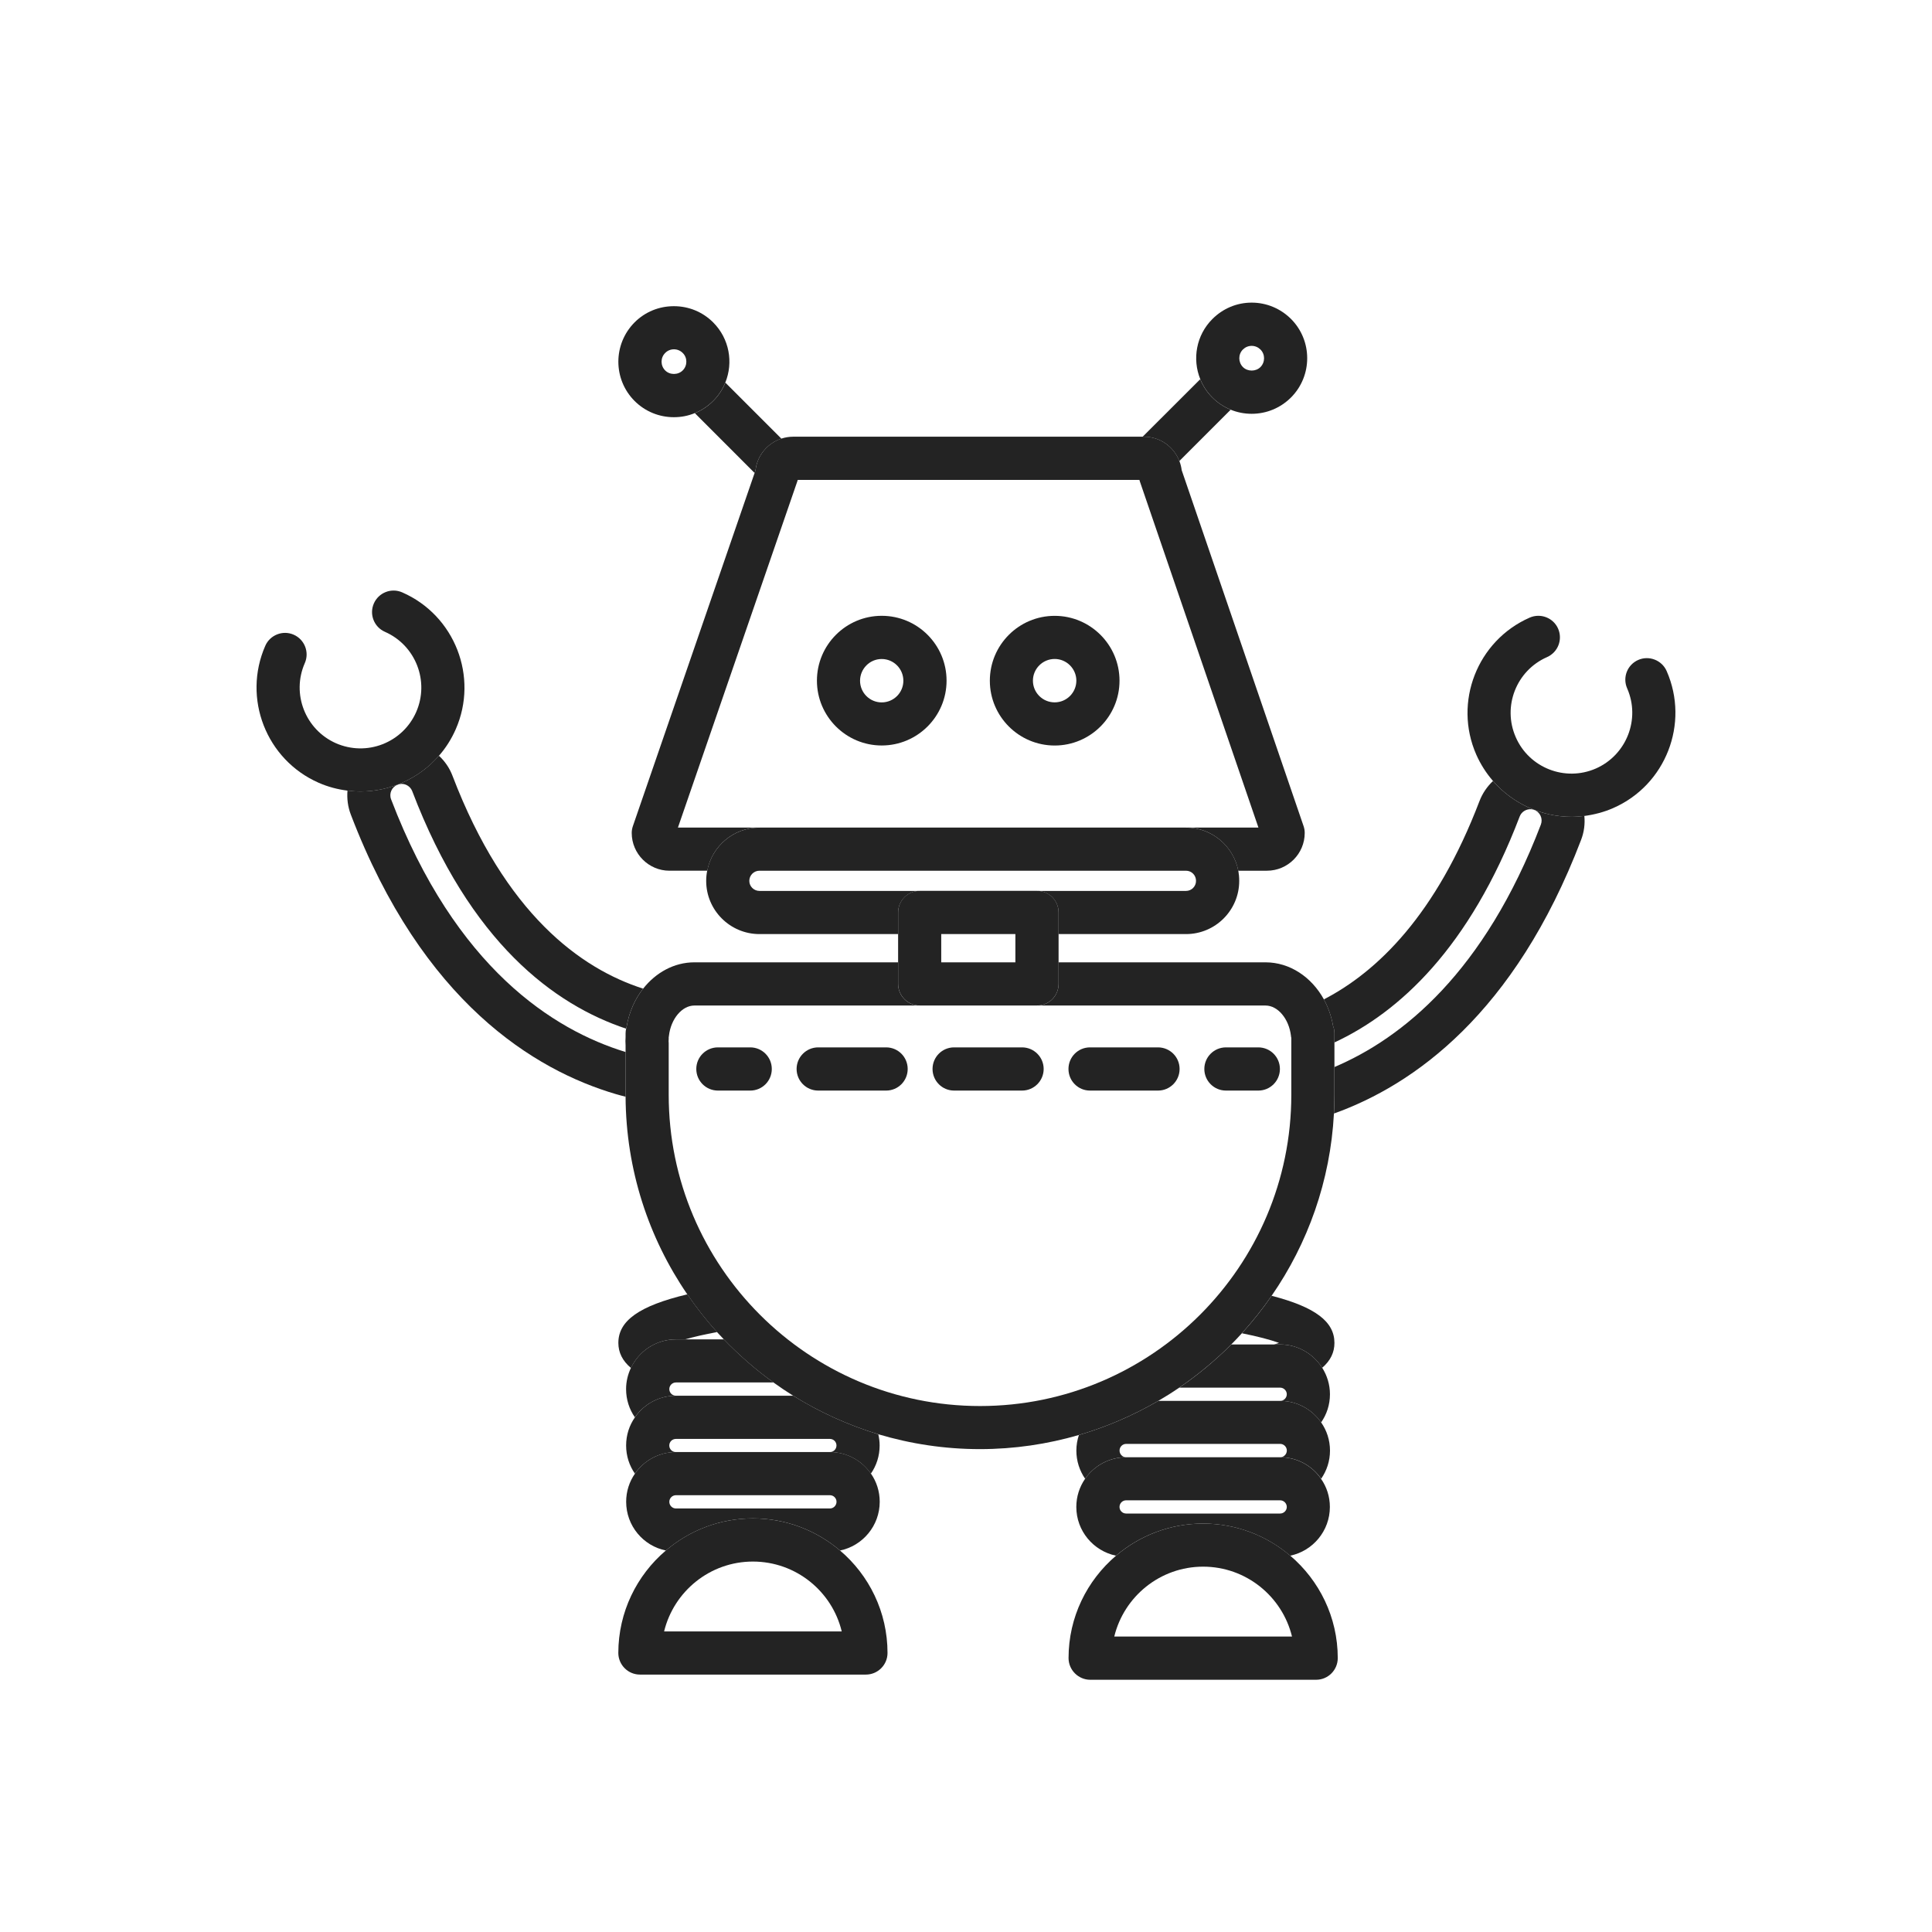 <?xml version="1.0" encoding="utf-8"?>
<!-- Generator: Adobe Illustrator 16.0.0, SVG Export Plug-In . SVG Version: 6.00 Build 0)  -->
<!DOCTYPE svg PUBLIC "-//W3C//DTD SVG 1.1//EN" "http://www.w3.org/Graphics/SVG/1.1/DTD/svg11.dtd">
<svg version="1.1" id="Calque_1" xmlns="http://www.w3.org/2000/svg" xmlns:xlink="http://www.w3.org/1999/xlink" x="0px" y="0px"
	 width="50px" height="50px" viewBox="0 0 50 50" enable-background="new 0 0 50 50" xml:space="preserve">
<g>
	<path fill-rule="evenodd" clip-rule="evenodd" fill="#232323" d="M69.711,51.448c0-0.689-0.006-1.258,0.002-1.826
		c0.024-1.861,1.041-2.879,2.885-2.88c8.873-0.001,17.744,0,26.615,0.002c1.377,0,1.381,0.003,1.381,1.345
		c0.002,6.163,0.001,12.325,0.001,18.489c0,0.369,0,0.74,0,1.283c1.041,0,2.042,0.033,3.039-0.01
		c0.736-0.031,1.037,0.23,1.031,0.988c-0.022,2.912-0.019,5.822,0,8.736c0.005,0.732-0.3,1.057-1.024,1.051
		c-0.976-0.014-1.951-0.004-3.051-0.004c0,0.711,0.021,1.344-0.005,1.975c-0.07,1.734-1.113,2.729-2.846,2.729
		c-8.905,0.002-17.811,0.002-26.716,0c-1.294,0-1.313-0.02-1.313-1.307c-0.001-5.926,0-11.852,0-17.776c0-0.368,0-0.737,0-1.249
		c-0.684,0-1.32,0.062-1.939-0.016c-0.691-0.087-1.701,0.462-1.967-0.438c-0.115-0.386,0.69-1.105,1.162-1.593
		c1.174-1.214,2.396-2.382,3.708-3.677c-0.892-0.894-1.716-1.722-2.541-2.548c-0.599-0.6-1.224-1.174-1.784-1.807
		c-0.264-0.297-0.404-0.704-0.602-1.061c0.391-0.137,0.774-0.361,1.172-0.389C67.794,51.407,68.676,51.448,69.711,51.448z
		 M99.312,78.66c-0.264-0.012-0.463-0.031-0.663-0.031c-5.116,0-10.231,0.008-15.348-0.02c-0.352-0.002-0.703-0.262-1.053-0.402
		c0.132-0.324,0.2-0.697,0.406-0.965c0.867-1.127,1.733-2.26,2.684-3.313c0.507-0.563,0.434-0.938-0.008-1.459
		c-0.898-1.059-1.763-2.145-2.604-3.248c-0.224-0.297-0.313-0.693-0.465-1.043c0.359-0.107,0.717-0.307,1.076-0.309
		c4.981-0.021,9.961-0.014,14.941-0.014c0.357,0,0.714,0,1.055,0c0-6.75,0-13.338,0-19.99c-0.382,0-0.685,0-0.988,0
		c-7.995,0.002-15.99,0.003-23.986,0.006c-0.711,0-1.424-0.012-2.133,0.02c-0.742,0.034-1.225,0.452-1.29,1.184
		c-0.068,0.76-0.016,1.531-0.016,2.369c0.489,0,0.856,0,1.224,0c4.912,0,9.825-0.02,14.736,0.027
		c0.54,0.006,1.193,0.273,1.591,0.641c1.49,1.379,2.877,2.871,4.342,4.279c0.625,0.6,0.675,1.049,0.021,1.672
		c-1.447,1.379-2.853,2.803-4.239,4.242c-0.48,0.499-0.977,0.709-1.683,0.705c-4.979-0.029-9.96-0.016-14.94-0.014
		c-0.327,0.001-0.654,0.028-0.975,0.043c0,6.42,0,12.762,0,19.162c0.423,0,0.76,0,1.097,0c8.098,0,16.193-0.023,24.292,0.014
		C99.295,82.23,99.627,82.146,99.312,78.66z M83.945,68.953c1.014,1.266,1.852,2.363,2.747,3.408c0.5,0.584,0.576,1.023,0.017,1.648
		c-0.928,1.039-1.749,2.172-2.703,3.377c6.591,0,12.974,0,19.369,0c0-2.844,0-5.629,0-8.434
		C96.937,68.953,90.58,68.953,83.945,68.953z M67.973,52.627c-0.056,0.088-0.111,0.176-0.168,0.266
		c1.179,1.148,2.33,2.328,3.545,3.436c0.713,0.648,0.783,1.148,0.029,1.816c-0.861,0.762-1.641,1.613-2.453,2.43
		c-0.356,0.359-0.707,0.726-1.223,1.256c0.703,0,1.107,0,1.514,0c5.45-0.002,10.902-0.056,16.351,0.032
		c1.381,0.022,2.354-0.358,3.242-1.376c0.987-1.133,2.11-2.147,3.244-3.283c-1.437-1.416-2.736-2.748-4.099-4.012
		c-0.328-0.304-0.863-0.533-1.308-0.541c-2.877-0.047-5.755-0.023-8.634-0.023C74.668,52.627,71.32,52.627,67.973,52.627z"/>
	<path fill-rule="evenodd" clip-rule="evenodd" fill="#232323" d="M78.006,54.092c0.395,0,0.788,0,1.238,0
		c0,1.621,0,3.199-0.003,4.778c0,0.065-0.017,0.138-0.047,0.196c-0.766,1.564-2.21,1.311-3.538,1.274
		c-1.182-0.032-1.992-0.644-2.094-1.661c-0.149-1.502-0.165-3.016-0.24-4.586c0.559,0,0.951,0,1.512,0
		c0,1.191-0.02,2.395,0.007,3.598c0.017,0.825,0.198,1.561,1.235,1.659c1.345,0.128,1.76-0.228,1.789-1.608
		c0.023-1.149,0.024-2.299,0.037-3.45C77.903,54.263,77.932,54.233,78.006,54.092z"/>
	<path fill-rule="evenodd" clip-rule="evenodd" fill="#232323" d="M85.23,54.086c0.442,0,0.813,0,1.258,0c0,2.062,0,4.105,0,6.207
		c-0.401,0-0.793,0-1.258,0C85.23,58.271,85.23,56.227,85.23,54.086z"/>
	<path fill-rule="evenodd" clip-rule="evenodd" fill="#232323" d="M84.435,55.052c-0.172,0.427-0.271,0.672-0.364,0.907
		c-2.584-0.17-1.465,1.805-1.755,2.953c-0.04,0.157-0.024,0.328-0.041,0.579c-0.378,0.017-0.732,0.032-1.183,0.053
		c0-1.481,0-2.913,0-4.542C82.158,55.557,83.209,54.695,84.435,55.052z"/>
</g>
<g>
	<path fill-rule="evenodd" clip-rule="evenodd" fill="#232323" d="M-32.031,48.119c0.709,0,1.291,0,1.875,0
		c0.604,0,0.904,0.256,0.879,0.902c-0.035,0.789,0.049,1.588-0.043,2.367c-0.033,0.275-0.432,0.721-0.678,0.73
		c-1.078,0.039-2.176,0.035-3.242-0.115c-1.238-0.174-2.135-0.986-2.473-2.154c-0.262-0.906-0.721-0.932-1.529-0.729
		c0,0.543,0,1.094,0,1.646c0.002,4.018,0.004,8.037,0.004,12.053c0,1.236-0.031,1.264-1.285,1.266
		c-1.779,0.004-3.561-0.049-5.336,0.02c-0.986,0.037-1.256-0.348-1.219-1.268c0.055-1.51,0.014-3.021,0.014-4.605
		c-3.777,0-7.48,0-11.339,0c0,1.473,0,2.938,0,4.404c-0.001,1.447-0.002,1.449-1.396,1.449c-1.68,0-3.359,0-5.039,0
		c-1.388,0-1.391-0.002-1.391-1.354c-0.002-4.246-0.001-8.496-0.001-12.744c0-0.355,0-0.707,0-1.098c-0.474,0-0.824,0-1.063,0
		c-0.387,0.73-0.656,1.449-1.104,2.031c-0.787,1.025-1.952,1.252-3.184,1.24c-3.057-0.027-2.562,0.314-2.595-2.539
		c-0.018-1.502,0-1.557,1.546-1.484c0.943,0.039,1.353-0.244,1.199-1.203c-0.026-0.162,0-0.33-0.004-0.494
		c-0.015-0.656,0.207-1.506-0.12-1.912c-0.286-0.355-1.189-0.234-1.822-0.291c-0.551-0.049-0.834-0.279-0.809-0.875
		c0.031-0.756,0.03-1.516,0-2.271c-0.023-0.587,0.241-0.883,0.801-0.875c1.017,0.015,2.043,0,3.051,0.121
		c1.295,0.153,2.206,0.973,2.571,2.166c0.272,0.891,0.711,0.955,1.534,0.736c0-1.094-0.001-2.206,0-3.316
		c0-1.496,0.019-1.516,1.471-1.518c0.39-0.001,0.78,0,1.32,0c0-0.418,0-0.766,0-1.113c0-2.7,0.016-5.401-0.009-8.102
		c-0.007-0.779,0.23-1.117,1.077-1.113c6.422,0.025,12.844,0.025,19.268,0c0.838-0.004,1.09,0.316,1.084,1.105
		c-0.023,3.024-0.01,6.05-0.01,9.223c0.42,0,0.768-0.002,1.113,0c1.674,0.004,1.674,0.005,1.674,1.719c0,1.082,0,2.164,0,3.326
		c0.418,0.021,0.762,0.039,1.166,0.061c0.092-0.264,0.176-0.5,0.254-0.738c0.453-1.361,1.332-2.281,2.789-2.454
		c0.975-0.115,1.969-0.093,2.953-0.103c0.563-0.006,0.824,0.291,0.799,0.877c-0.029,0.689-0.047,1.385,0.004,2.074
		c0.055,0.766-0.248,1.059-1.01,1.08c-1.746,0.049-1.744,0.072-1.744,1.799C-32.031,46.699-32.031,47.346-32.031,48.119z
		 M-63,39.633c0,5.842,0,11.559,0,17.295c8.212,0,16.358,0,24.506,0c0-5.814,0-11.551,0-17.295
		C-46.703,39.633-54.823,39.633-63,39.633z M-60.232,38.34c6.353,0,12.648,0,18.996,0c0-3.029,0-6.002,0-9.021
		c-6.354,0-12.648,0-18.996,0C-60.232,32.344-60.232,35.317-60.232,38.34z M-57.636,62.863c0-1.617,0-3.113,0-4.627
		c-1.829,0-3.584,0-5.375,0c0,1.574,0,3.068,0,4.627C-61.199,62.863-59.44,62.863-57.636,62.863z M-38.459,58.219
		c-1.861,0-3.592,0-5.377,0c0,1.582,0,3.104,0,4.631c1.83,0,3.59,0,5.377,0C-38.459,61.283-38.459,59.787-38.459,58.219z
		 M-30.5,41.382c-0.756,0-1.414-0.051-2.059,0.011c-1.314,0.127-2.215,1.047-2.244,2.314c-0.037,1.643-0.031,3.291,0.002,4.934
		c0.023,1.188,0.869,2.16,2.033,2.305c0.734,0.088,1.488,0.016,2.236,0.016c0-0.604,0-1.111,0-1.656
		c-0.291-0.016-0.516-0.033-0.74-0.039c-1.52-0.029-1.902-0.41-1.914-1.939c-0.004-0.559,0-1.117,0-1.676
		c0-2.295,0.145-2.451,2.387-2.576c0.092-0.006,0.176-0.064,0.299-0.111C-30.5,42.475-30.5,41.99-30.5,41.382z M-70.962,43.055
		c0.313,0.016,0.507,0.031,0.702,0.033c1.591,0.031,1.969,0.404,1.978,1.982c0.006,0.889,0.031,1.775-0.011,2.664
		c-0.053,1.078-0.537,1.508-1.621,1.531c-0.346,0.006-0.692,0-1.012,0c0,0.664,0,1.17,0,1.719c0.704,0,1.328,0.039,1.945-0.006
		c1.337-0.102,2.288-1.055,2.315-2.357c0.036-1.643,0.034-3.287-0.005-4.93c-0.027-1.143-0.748-2.033-1.872-2.207
		c-0.785-0.124-1.603-0.024-2.419-0.024C-70.962,42.004-70.962,42.486-70.962,43.055z M-65.403,44.547c0,1.086,0,2.08,0,3.064
		c0.407,0,0.749,0,1.101,0c0-1.051,0-2.041,0-3.064C-64.691,44.547-65.008,44.547-65.403,44.547z M-37.184,47.799
		c0.438,0,0.754,0,1.127,0c0-1.035,0-2.029,0-3.045c-0.402,0-0.766,0-1.127,0C-37.184,45.801-37.184,46.77-37.184,47.799z"/>
	<path fill-rule="evenodd" clip-rule="evenodd" fill="#232323" d="M-50.734,46.824c0.492-0.99,0.857-1.834,1.326-2.613
		c0.158-0.26,0.58-0.363,0.879-0.537c0.055,0.34,0.252,0.738,0.141,1.01c-0.381,0.938-0.828,1.857-1.332,2.734
		c-0.32,0.557-0.287,1,0.014,1.535c0.451,0.799,0.881,1.621,1.199,2.475c0.139,0.375-0.016,0.861-0.037,1.295
		c-0.32-0.246-0.74-0.43-0.941-0.752c-0.443-0.721-0.779-1.508-1.244-2.436c-0.477,0.957-0.853,1.805-1.323,2.594
		c-0.164,0.275-0.561,0.41-0.851,0.607c-0.058-0.371-0.268-0.805-0.147-1.107c0.388-0.971,0.944-1.873,1.336-2.844
		c0.146-0.361,0.136-0.881-0.01-1.242c-0.377-0.939-0.911-1.816-1.291-2.754c-0.125-0.311,0.028-0.734,0.054-1.107
		c0.317,0.195,0.754,0.316,0.929,0.598C-51.57,45.025-51.223,45.844-50.734,46.824z"/>
	<path fill-rule="evenodd" clip-rule="evenodd" fill="#232323" d="M-56.953,44.51c0,2.5,0.022,4.828-0.023,7.158
		c-0.008,0.369-0.299,1.029-0.503,1.049c-0.697,0.059-0.646-0.564-0.647-1.059c-0.002-2.326,0-4.658,0-7.148
		c-0.628,0-1.21,0.051-1.776-0.023c-0.258-0.033-0.483-0.318-0.723-0.488c0.237-0.217,0.468-0.613,0.714-0.623
		c1.575-0.057,3.152-0.057,4.727-0.004c0.262,0.01,0.512,0.377,0.768,0.58c-0.254,0.186-0.488,0.49-0.764,0.533
		C-55.719,44.57-56.28,44.51-56.953,44.51z"/>
	<path fill-rule="evenodd" clip-rule="evenodd" fill="#232323" d="M-43.209,44.508c0,2.254,0,4.383,0,6.51
		c0,0.328,0.072,0.684-0.029,0.979c-0.096,0.291-0.371,0.518-0.568,0.773c-0.18-0.26-0.512-0.52-0.516-0.783
		c-0.047-2.07-0.027-4.141-0.027-6.209c0-0.387,0-0.771,0-1.271c-0.709,0-1.297,0.055-1.869-0.023
		c-0.238-0.033-0.441-0.346-0.658-0.529c0.217-0.201,0.426-0.57,0.648-0.578c1.609-0.05,3.221-0.05,4.828-0.004
		c0.227,0.008,0.443,0.359,0.664,0.551c-0.24,0.195-0.457,0.514-0.723,0.561C-41.965,44.572-42.498,44.508-43.209,44.508z"/>
	<path fill-rule="evenodd" clip-rule="evenodd" fill="#232323" d="M-52.403,34.054c0.001,1.854-1.463,3.333-3.29,3.319
		c-1.829-0.014-3.262-1.494-3.252-3.357c0.009-1.819,1.42-3.237,3.242-3.256C-53.855,30.74-52.406,32.188-52.403,34.054z
		 M-53.573,34.033c-0.009-1.173-0.972-2.135-2.123-2.121c-1.158,0.015-2.08,0.976-2.076,2.162c0.004,1.171,0.962,2.128,2.118,2.115
		C-54.5,36.179-53.564,35.208-53.573,34.033z"/>
	<path fill-rule="evenodd" clip-rule="evenodd" fill="#232323" d="M-49.066,34.005c0.014-1.802,1.457-3.241,3.254-3.245
		c1.861-0.005,3.297,1.437,3.291,3.305c-0.006,1.852-1.492,3.342-3.301,3.309C-47.668,37.34-49.078,35.873-49.066,34.005z
		 M-43.695,34.093c0.01-1.196-0.902-2.165-2.057-2.183c-1.158-0.018-2.127,0.935-2.143,2.104c-0.018,1.181,0.898,2.145,2.063,2.176
		C-44.68,36.219-43.707,35.264-43.695,34.093z"/>
</g>
<g>
	<path fill-rule="evenodd" clip-rule="evenodd" fill="#232323" d="M12.467,68.527c1.078,0,2.061,0.017,3.041-0.004
		c1.715-0.034,2.796,1.015,2.775,2.488c-0.014,0.978-0.003,1.957-0.025,2.935c-0.009,0.382-0.242,0.609-0.634,0.604
		c-0.423-0.005-0.63-0.26-0.634-0.666c-0.01-0.926,0.001-1.853-0.004-2.777c-0.008-0.903-0.406-1.3-1.307-1.3
		c-7.869-0.001-15.74-0.001-23.61,0.003c-1.209,0-1.587,0.382-1.593,1.596c-0.002,0.791-0.002,1.582,0.013,2.373
		c0.008,0.411-0.065,0.735-0.559,0.775c-0.494,0.038-0.659-0.277-0.669-0.681c-0.029-1.077-0.13-2.166-0.013-3.23
		c0.147-1.338,1.145-2.092,2.542-2.112c0.945-0.016,1.891-0.003,2.835-0.004c0.812-0.001,0.813-0.001,0.814-0.841
		c0.001-1.484-0.007-2.971,0.003-4.455c0.028-4.05,3.113-7.541,7.123-8.164c3.82-0.593,7.141,1.384,8.726,4.155
		c1.034,1.812,1.187,3.789,1.177,5.807C12.463,66.16,12.467,67.29,12.467,68.527z M3.895,68.527c2.236,0,4.475-0.008,6.711,0.007
		c0.426,0.003,0.591-0.141,0.581-0.564c-0.019-0.79,0.015-1.581-0.009-2.372c-0.031-1.134,0.039-2.292-0.167-3.397
		c-0.776-4.157-4.509-6.624-8.66-5.814c-3.15,0.615-5.621,3.605-5.623,6.811c-0.001,1.562,0.019,3.124-0.012,4.686
		c-0.009,0.5,0.119,0.664,0.64,0.657C-0.465,68.511,1.715,68.527,3.895,68.527z"/>
	<path fill-rule="evenodd" clip-rule="evenodd" fill="#232323" d="M3.794,91c-3.972,0-7.945,0.003-11.918-0.001
		c-1.739-0.003-2.677-0.939-2.676-2.688c0-0.885,0.042-1.771,0.071-2.654c0.014-0.427,0.194-0.718,0.668-0.68
		c0.485,0.039,0.556,0.39,0.552,0.792c-0.009,0.83-0.01,1.658-0.01,2.488c0,1.164,0.455,1.594,1.77,1.503
		c0.268-0.019,0.537-0.041,0.806-0.041c7.482-0.003,14.965-0.002,22.448-0.002c1.134,0,1.373-0.151,1.49-1.275
		c0.086-0.814-0.004-1.646-0.008-2.471c0-0.189-0.035-0.432,0.063-0.561c0.146-0.189,0.412-0.43,0.595-0.406
		c0.221,0.028,0.575,0.306,0.583,0.487c0.049,1.205,0.123,2.425-0.013,3.617c-0.142,1.245-1.081,1.885-2.446,1.888
		C11.778,91.003,7.786,91,3.794,91z"/>
	<path fill-rule="evenodd" clip-rule="evenodd" fill="#232323" d="M-12.539,79.526c0-0.828,0.014-1.657-0.005-2.485
		c-0.012-0.524,0.251-0.646,0.721-0.649c0.489-0.006,0.589,0.234,0.567,0.648c-0.018,0.346-0.004,0.693,0,1.04
		c0.004,0.47,0.267,0.705,0.714,0.74c0.249,0.021,0.5,0.01,0.751,0.007c0.542-0.003,0.82-0.274,0.823-0.819
		c0.002-0.347,0.013-0.695,0.001-1.041c-0.013-0.374,0.111-0.573,0.527-0.573c0.412,0,0.746,0.055,0.761,0.558
		c0.013,0.424,0.005,0.848,0.005,1.271c0,1.233,0.006,2.467-0.002,3.701c-0.004,0.655-0.355,0.922-0.977,0.707
		c-0.141-0.05-0.282-0.299-0.297-0.468C-8.99,81.686-8.957,81.2-8.972,80.72c-0.015-0.481-0.242-0.722-0.76-0.731
		c-1.527-0.024-1.527-0.038-1.527,1.516c0,0.153-0.008,0.309,0.001,0.462c0.025,0.41-0.023,0.711-0.568,0.706
		c-0.522-0.005-0.736-0.19-0.72-0.717C-12.522,81.147-12.539,80.336-12.539,79.526z"/>
	<path fill-rule="evenodd" clip-rule="evenodd" fill="#232323" d="M4.584,79.575c0-0.848,0.01-1.694-0.005-2.542
		c-0.005-0.347,0.128-0.594,0.466-0.604c0.672-0.022,1.361-0.078,2.011,0.044c1.11,0.212,1.558,0.924,1.489,2.118
		c-0.053,0.878-0.812,1.622-1.79,1.751c-0.097,0.012-0.193,0.02-0.29,0.013c-0.547-0.03-0.762,0.222-0.697,0.765
		c0.033,0.285-0.006,0.578,0.009,0.865c0.021,0.427-0.066,0.689-0.592,0.688c-0.511,0-0.619-0.229-0.607-0.672
		C4.599,81.192,4.583,80.384,4.584,79.575z M6.299,77.452c-0.437-0.073-0.592,0.219-0.512,0.615
		c0.084,0.419-0.367,1.077,0.415,1.212c0.594,0.103,1.131-0.387,1.146-0.937C7.361,77.837,6.957,77.478,6.299,77.452z"/>
	<path fill-rule="evenodd" clip-rule="evenodd" fill="#232323" d="M13.289,80.861c0.018,1.347-1.232,1.923-2.441,1.865
		c-0.322-0.016-0.642-0.113-0.957-0.193c-0.513-0.129-0.615-0.451-0.426-0.918c0.115-0.282,0.262-0.372,0.579-0.271
		c0.396,0.126,0.823,0.262,1.225,0.228c0.255-0.021,0.589-0.293,0.704-0.54c0.164-0.345-0.058-0.671-0.406-0.848
		c-0.258-0.13-0.529-0.231-0.793-0.35c-1.03-0.46-1.496-1.246-1.258-2.123c0.239-0.878,1.204-1.506,2.205-1.418
		c0.249,0.021,0.496,0.075,0.738,0.135c0.6,0.152,0.736,0.419,0.441,0.966c-0.072,0.129-0.339,0.217-0.514,0.212
		c-0.319-0.009-0.646-0.171-0.953-0.133c-0.238,0.03-0.609,0.245-0.637,0.422c-0.037,0.229,0.148,0.586,0.35,0.736
		c0.332,0.248,0.77,0.349,1.135,0.561C12.895,79.548,13.324,80.043,13.289,80.861z"/>
	<path fill-rule="evenodd" clip-rule="evenodd" fill="#232323" d="M-5.016,80.18c-0.001-0.579,0.004-1.157-0.002-1.737
		c-0.007-0.71-0.175-0.858-0.897-0.884c-0.334-0.011-0.78,0.154-0.838-0.431c-0.059-0.589,0.049-0.724,0.648-0.725
		c1.157-0.005,2.314,0.004,3.471-0.005c0.382-0.002,0.634,0.092,0.64,0.541c0.007,0.441-0.178,0.647-0.621,0.626
		c-0.154-0.008-0.309,0.001-0.462,0c-0.455-0.002-0.663,0.221-0.66,0.68c0.007,1.233,0.006,2.468,0,3.703
		c-0.003,0.615-0.144,0.725-0.763,0.717c-0.368-0.005-0.526-0.148-0.519-0.519C-5.006,81.491-5.016,80.835-5.016,80.18z"/>
	<path fill-rule="evenodd" clip-rule="evenodd" fill="#232323" d="M0.658,80.224c0-0.521,0-1.042,0-1.563
		c-0.001-1.024-0.05-1.094-1.075-1.087c-0.501,0.003-0.702-0.175-0.669-0.681c0.021-0.336,0.142-0.494,0.486-0.492
		c1.254,0.006,2.508,0.003,3.762,0.002c0.41,0,0.521,0.236,0.518,0.602c-0.004,0.347-0.13,0.53-0.5,0.564
		c-1.24,0.111-1.24,0.119-1.24,1.374c0,1.023-0.011,2.046,0.004,3.068c0.007,0.465-0.176,0.656-0.652,0.658
		c-0.475,0.001-0.662-0.175-0.64-0.652C0.678,81.419,0.658,80.821,0.658,80.224z"/>
	<path fill-rule="evenodd" clip-rule="evenodd" fill="#232323" d="M20.132,83.125c-0.659-0.007-0.808-0.189-0.604-0.729
		c0.725-1.902,1.465-3.798,2.185-5.7c0.145-0.38,0.371-0.547,0.779-0.533c0.592,0.021,0.761,0.237,0.542,0.81
		c-0.718,1.884-1.454,3.76-2.171,5.645C20.719,82.995,20.498,83.193,20.132,83.125z"/>
	<path fill-rule="evenodd" clip-rule="evenodd" fill="#232323" d="M17.238,83.229c-0.665-0.108-0.827-0.309-0.623-0.85
		c0.729-1.921,1.467-3.836,2.213-5.751c0.165-0.427,0.771-0.652,1.144-0.396c0.138,0.095,0.253,0.418,0.196,0.568
		c-0.744,1.997-1.509,3.987-2.306,5.964C17.779,82.97,17.452,83.077,17.238,83.229z"/>
	<path fill-rule="evenodd" clip-rule="evenodd" fill="#232323" d="M14.929,79.879c-0.438,0.012-0.897-0.417-0.929-0.868
		c-0.035-0.466,0.4-0.957,0.873-0.984c0.467-0.027,0.938,0.413,0.956,0.896C15.848,79.397,15.408,79.865,14.929,79.879z"/>
	<path fill-rule="evenodd" clip-rule="evenodd" fill="#232323" d="M14.912,81.035c0.469-0.004,0.926,0.46,0.918,0.938
		c-0.006,0.446-0.442,0.898-0.884,0.915c-0.462,0.017-0.941-0.44-0.953-0.909C13.98,81.519,14.447,81.04,14.912,81.035z"/>
</g>
<path fill-rule="evenodd" clip-rule="evenodd" fill="#232323" d="M79.244,27.238c0-9.962,0-19.926,0-29.888
	c0.015-0.028,0.036-0.058,0.043-0.088c0.297-1.277,1.006-1.855,2.306-1.857c9.739-0.002,19.479-0.002,29.221,0.002
	c1.413,0,2.276,0.881,2.276,2.3c0.003,1.663,0.002,3.327,0.002,4.991c0,8.042,0,16.086-0.002,24.129c0,1.551-0.84,2.395-2.383,2.395
	c-6.193,0.001-12.386,0-18.578,0c-3.559,0-7.117,0.002-10.676,0c-1.044-0.001-1.879-0.641-2.121-1.604
	C79.301,27.492,79.273,27.364,79.244,27.238z M80.685,2.468c0,0.137,0,0.255,0,0.373c0.001,8.001,0.001,16,0.001,24
	c0,0.774,0.203,0.976,0.98,0.976c9.686,0,19.371,0,29.057,0c0.725,0,0.953-0.226,0.953-0.941c0.002-8.001,0.002-16,0-23.999
	c0-0.13,0-0.26,0-0.408C101.341,2.468,91.043,2.468,80.685,2.468z M111.642,1.025c0.014-0.059,0.031-0.1,0.031-0.142
	c0.003-1.112,0.012-2.225-0.001-3.338c-0.006-0.489-0.293-0.728-0.824-0.728c-9.781-0.001-19.563-0.001-29.344,0
	c-0.57,0-0.816,0.252-0.818,0.832c-0.003,0.793-0.001,1.586-0.001,2.379c0,0.327,0,0.654,0,0.996
	C91.027,1.025,101.332,1.025,111.642,1.025z"/>
<path fill-rule="evenodd" clip-rule="evenodd" fill="#232323" d="M92.777,14.901c0.023-1.093,0.404-2.26,1.386-3.17
	c1.21-1.119,2.929-1.103,4.11,0.056c1.073,1.053,1.425,2.373,1.308,3.836c-0.071,0.884-0.364,1.698-0.905,2.409
	c-1.357,1.78-3.707,1.752-5.02-0.063C93.041,17.119,92.775,16.159,92.777,14.901z M98.202,15.112c0.017-0.762-0.28-1.628-0.762-2.17
	c-0.739-0.828-1.755-0.831-2.496-0.006c-1.009,1.122-1.017,3.237-0.017,4.368c0.762,0.863,1.826,0.849,2.56-0.043
	C97.986,16.657,98.172,15.943,98.202,15.112z"/>
<path fill-rule="evenodd" clip-rule="evenodd" fill="#232323" d="M104.654,17.895c-1.153,0-2.254,0-3.354,0
	c-0.121,0-0.242,0-0.363-0.002c-0.311-0.002-0.563-0.111-0.705-0.399c-0.148-0.303-0.065-0.573,0.138-0.825
	c0.846-1.043,1.688-2.089,2.53-3.134c0.609-0.754,1.217-1.51,1.825-2.264c0.274-0.337,0.542-0.44,0.856-0.335
	c0.328,0.109,0.49,0.367,0.492,0.809c0.002,1.442,0,2.885,0,4.328c0,0.118,0,0.237,0,0.405c0.207,0,0.391-0.004,0.572,0.002
	c0.459,0.013,0.759,0.287,0.766,0.692c0.01,0.421-0.293,0.705-0.772,0.72c-0.173,0.006-0.347,0.001-0.565,0.001
	c0,0.224,0.003,0.418,0,0.611c-0.006,0.523-0.287,0.857-0.715,0.854c-0.431-0.005-0.699-0.335-0.705-0.864
	C104.654,18.309,104.654,18.124,104.654,17.895z M104.617,16.458c0-0.927,0-1.834,0-2.809c-0.774,0.962-1.502,1.864-2.263,2.809
	C103.154,16.458,103.886,16.458,104.617,16.458z"/>
<path fill-rule="evenodd" clip-rule="evenodd" fill="#232323" d="M90.564,16.477c0.23,0,0.426-0.007,0.62,0.003
	c0.428,0.02,0.729,0.312,0.734,0.698c0.005,0.385-0.294,0.687-0.72,0.713c-0.195,0.012-0.393,0.001-0.636,0.001
	c0,0.259,0.005,0.486-0.001,0.714c-0.012,0.445-0.309,0.757-0.707,0.75c-0.4-0.006-0.685-0.318-0.693-0.768
	c-0.004-0.22-0.001-0.438-0.001-0.693c-0.147,0-0.265,0-0.382,0c-1.08,0-2.16-0.004-3.24,0.001c-0.34,0.001-0.641-0.065-0.804-0.401
	c-0.162-0.333-0.041-0.608,0.178-0.877c1.45-1.789,2.89-3.585,4.34-5.373c0.399-0.493,1.041-0.445,1.252,0.088
	c0.055,0.137,0.057,0.301,0.058,0.452c0.004,1.423,0.002,2.844,0.002,4.266C90.564,16.179,90.564,16.309,90.564,16.477z
	 M89.146,16.463c0-0.949,0-1.856,0-2.846c-0.784,0.973-1.522,1.888-2.295,2.846C87.656,16.463,88.389,16.463,89.146,16.463z"/>
<path fill-rule="evenodd" clip-rule="evenodd" fill="#232323" d="M83.488-1.083c0.004,0.391-0.285,0.696-0.672,0.709
	c-0.396,0.012-0.723-0.296-0.728-0.689c-0.005-0.39,0.322-0.719,0.709-0.716C83.172-1.775,83.482-1.463,83.488-1.083z"/>
<path fill-rule="evenodd" clip-rule="evenodd" fill="#232323" d="M84.914-1.078c0.004-0.381,0.31-0.694,0.686-0.701
	c0.383-0.007,0.718,0.326,0.715,0.711c-0.003,0.392-0.33,0.703-0.726,0.694C85.203-0.385,84.91-0.691,84.914-1.078z"/>
<path fill-rule="evenodd" clip-rule="evenodd" fill="#232323" d="M88.418-0.374c-0.379-0.005-0.691-0.315-0.697-0.691
	c-0.004-0.381,0.335-0.72,0.715-0.714c0.374,0.005,0.688,0.321,0.693,0.697C89.133-0.687,88.816-0.371,88.418-0.374z"/>
<g>
	<path fill-rule="evenodd" clip-rule="evenodd" d="M-324.315,193.693c-15.674,0-31.349,0.005-47.024-0.008
		c-1.133-0.001-2.83,0.349-2.887-1.21c-0.063-1.716,1.682-1.247,2.773-1.251c11.46-0.025,22.919-0.005,34.379-0.042
		c0.706-0.002,1.957-0.271,2.017-0.593c0.224-1.193,0.207-2.494-0.068-3.673c-0.073-0.313-1.388-0.472-2.134-0.475
		c-8.035-0.034-16.07-0.02-24.105-0.025c-0.855-0.001-1.714,0.007-2.565-0.064c-4.112-0.347-6.838-3.097-6.849-7.219
		c-0.049-17.452-0.048-34.905-0.003-52.358c0.012-4.469,3.149-7.448,7.712-7.473c7.178-0.039,14.357-0.041,21.536,0.018
		c1.267,0.01,1.999-0.364,2.68-1.468c7.559-12.248,24.278-12.246,31.856,0.004c0.683,1.104,1.418,1.476,2.683,1.463
		c6.256-0.062,12.513-0.037,18.77-0.024c5.137,0.011,8.113,2.966,8.116,8.08c0.009,16.86,0.005,33.721,0.003,50.58
		c0,5.773-2.635,8.436-8.456,8.456c-8.232,0.028-16.465,0.004-24.697,0.012c-2.655,0.003-3.686,1.443-2.678,3.977
		c0.18,0.452,1.251,0.771,1.914,0.774c8.1,0.053,16.201,0.035,24.302,0.035c3.425,0,6.85-0.029,10.274,0.017
		c1.091,0.016,2.837-0.465,2.766,1.256c-0.064,1.551-1.759,1.202-2.893,1.204c-10.735,0.015-21.47,0.008-32.206,0.008
		C-314.173,193.693-319.244,193.693-324.315,193.693z M-340.899,121.776c-0.838,0-1.6,0-2.362,0c-6.324,0-12.647-0.001-18.97,0.001
		c-4.428,0.001-6.068,1.636-6.069,6.062c-0.003,16.27-0.008,32.539,0.013,48.809c0.001,1.177,0.217,2.352,0.305,3.529
		c0.156,2.087,1.452,3.175,3.317,3.648c0.875,0.221,1.82,0.233,2.733,0.234c25.162,0.011,50.324,0.009,75.486,0.009
		c4.928,0,6.49-1.48,6.501-6.482c0.037-16.862,0.026-33.725,0.006-50.587c-0.004-3.346-1.938-5.206-5.317-5.217
		c-5.929-0.019-11.857-0.01-17.785,0.002c-0.623,0.001-1.245,0.095-1.897,0.148c0.278,2.492,0.529,4.754,0.795,7.146
		c0.62,0.03,1.262,0.088,1.904,0.09c3.425,0.01,6.851-0.017,10.276,0.012c2.619,0.02,3.84,1.262,3.858,3.906
		c0.022,3.358,0.005,6.719,0.005,10.077c0,1.938,0,3.876,0,5.801c-2.626-0.495-2.667-2.253-2.474-4.107
		c0.182-1.745-0.465-2.517-2.321-2.494c-5.927,0.071-11.856-0.002-17.784,0.058c-0.877,0.009-1.846,0.263-2.611,0.69
		c-6.461,3.611-12.87,3.593-19.324-0.023c-0.763-0.428-1.737-0.662-2.615-0.669c-7.048-0.053-14.097,0.012-21.144-0.059
		c-1.891-0.019-2.517,0.648-2.499,2.546c0.081,8.497,0.032,16.995,0.036,25.492c0.001,2.628,0.009,2.637,2.636,2.637
		c16.204,0.003,32.408,0.031,48.611-0.04c1.849-0.008,2.763,0.706,3.266,2.376c-0.241,0.056-0.42,0.133-0.599,0.133
		c-17.587,0.007-35.174,0.017-52.762-0.006c-2.357-0.002-3.621-1.326-3.624-3.734c-0.019-12.976-0.021-25.952,0.002-38.929
		c0.004-2.367,1.311-3.633,3.708-3.651c4.61-0.034,9.222-0.01,13.832-0.011c0.702,0,1.404,0,2.039,0
		C-341.442,126.646-341.19,124.381-340.899,121.776z M-322.969,142.612c8.262,0.917,15.458-7.759,15.588-14.9
		c0.15-8.203-7.308-15.897-15.461-15.874c-9.239,0.026-15.563,8.433-15.611,15.541C-338.507,135.32-330.554,143.585-322.969,142.612
		z M-336.959,140.164c-1.377-2.802-2.567-5.321-3.872-7.779c-0.204-0.385-0.923-0.696-1.408-0.7
		c-4.995-0.051-9.99-0.018-14.984-0.041c-1.195-0.005-1.641,0.546-1.617,1.688c0.035,1.642,0.044,3.286-0.003,4.928
		c-0.039,1.35,0.586,1.913,1.895,1.902c2.3-0.02,4.601,0.001,6.9,0.002C-345.722,140.164-341.396,140.164-336.959,140.164z
		 M-308.872,140.125c5.686,0,11.32,0.037,16.952-0.07c0.455-0.009,1.214-0.979,1.273-1.559c0.173-1.69,0.027-3.411,0.077-5.118
		c0.037-1.273-0.522-1.752-1.77-1.739c-3.745,0.038-7.49-0.011-11.234,0.043c-0.495,0.008-1.235,0.284-1.435,0.662
		C-306.315,134.806-307.503,137.331-308.872,140.125z M-316.13,186.594c-5.313,0-10.655,0-16.227,0c0,0.878,0.072,1.595-0.014,2.293
		c-0.215,1.745,0.363,2.443,2.252,2.364c3.538-0.147,7.087-0.042,10.631-0.042c3.913,0,3.915,0,3.576-3.892
		C-315.928,187.128-316.021,186.946-316.13,186.594z"/>
	<path fill-rule="evenodd" clip-rule="evenodd" d="M-269.442,190.573c0.967,0.795,1.619,1.33,2.27,1.865
		c-0.763,0.419-1.485,1.029-2.3,1.204c-0.921,0.196-2.23,0.155-2.083-1.228C-271.494,191.829-270.384,191.354-269.442,190.573z"/>
	<path fill-rule="evenodd" clip-rule="evenodd" d="M-378.578,190.602c0.972,0.751,1.647,1.271,2.323,1.793
		c-0.754,0.434-1.464,1.065-2.275,1.247c-0.954,0.215-2.229,0.097-2.077-1.296C-380.546,191.788-379.48,191.339-378.578,190.602z"/>
	<path fill-rule="evenodd" clip-rule="evenodd" d="M-296.166,150.401c7.117,0.011,11.632,6.311,9.556,13.62
		c-1.576,5.553-4.921,10.15-8.651,14.453c-0.258,0.297-1.442,0.305-1.701,0.011c-4.349-4.923-8.306-10.15-9.312-16.855
		C-307.186,155.547-301.795,149.912-296.166,150.401z M-296.174,153.773c-3.869-0.004-6.758,2.808-6.801,6.62
		c-0.042,3.684,3.005,6.714,6.757,6.722c3.802,0.007,6.769-2.906,6.796-6.672C-289.396,156.668-292.321,153.778-296.174,153.773z"/>
	<path fill-rule="evenodd" clip-rule="evenodd" d="M-347.944,162.321c0.348-2.385-0.535-3.002-2.26-3.065
		c-0.693-0.026-1.608-0.47-1.956-1.018c-0.205-0.324,0.359-1.374,0.832-1.841c1.257-1.24,1.196-2.31,0.058-3.587
		c-0.457-0.513-0.586-1.319-0.864-1.993c0.676-0.248,1.344-0.678,2.03-0.71c1.696-0.078,2.479-0.857,2.617-2.539
		c0.056-0.687,0.492-1.342,0.755-2.011c0.653,0.275,1.473,0.39,1.929,0.857c1.314,1.348,2.433,1.177,3.744,0.008
		c0.485-0.433,1.47-0.872,1.892-0.656c0.487,0.249,0.834,1.22,0.836,1.878c0.006,1.757,0.741,2.473,2.492,2.531
		c0.686,0.022,1.56,0.513,1.937,1.069c0.188,0.278-0.427,1.303-0.893,1.781c-1.226,1.262-1.063,2.35,0.023,3.597
		c0.436,0.5,0.567,1.267,0.836,1.911c-0.662,0.271-1.309,0.726-1.987,0.777c-1.935,0.147-2.563,0.791-2.718,2.798
		c-0.047,0.61-0.398,1.514-0.843,1.688c-0.433,0.169-1.278-0.294-1.742-0.705c-1.551-1.377-2.339-1.374-3.858-0.007
		c-0.446,0.401-1.351,0.832-1.735,0.638C-347.416,163.421-347.745,162.595-347.944,162.321z M-337.997,154.729
		c0.006-2.938-2.142-5.203-4.978-5.252c-2.784-0.048-5.163,2.285-5.201,5.102c-0.04,2.966,2.243,5.345,5.149,5.366
		C-340.225,159.964-338.003,157.66-337.997,154.729z"/>
	<path fill-rule="evenodd" clip-rule="evenodd" d="M-336.126,169.938c0.326-0.959,0.55-1.616,0.817-2.4
		c-0.769-0.479-1.55-0.966-2.629-1.638c1.04-0.584,1.798-1.009,2.47-1.387c-0.123-0.909-0.231-1.706-0.339-2.503
		c0.795,0.063,1.589,0.126,2.445,0.194c1.786-2.268,1.786-2.268,2.972-0.019c2.92-0.336,2.92-0.336,2.221,2.252
		c0.359,0.207,0.748,0.418,1.125,0.649c0.36,0.222,0.707,0.464,1.311,0.864c-0.925,0.576-1.609,1.004-2.404,1.5
		c0.194,0.784,0.398,1.61,0.657,2.658c-0.677-0.08-1.094-0.022-1.395-0.184c-1.016-0.543-1.656-0.499-2.053,0.771
		c-0.281,0.898-1.047,1.426-1.559,0.195c-0.541-1.299-1.215-1.528-2.393-0.914C-335.117,170.102-335.486,169.969-336.126,169.938z
		 M-331.679,163.903c-0.695,0.981-1.386,1.532-1.341,2.012c0.046,0.484,0.764,1.095,1.307,1.261
		c0.261,0.079,1.106-0.719,1.128-1.146C-330.559,165.497-331.11,164.936-331.679,163.903z"/>
	<path fill-rule="evenodd" clip-rule="evenodd" d="M-315.957,126.098c-1.776,0-3.147,0.08-4.497-0.052
		c-0.389-0.037-1-0.674-1.015-1.055c-0.026-0.709,0.225-2.005,0.512-2.048c1.33-0.199,2.813-0.338,4.029,0.098
		C-316.378,123.238-316.327,124.822-315.957,126.098z"/>
	<path fill-rule="evenodd" clip-rule="evenodd" d="M-318.501,128.35c0.771,0.446,2.093,0.782,2.208,1.359
		c0.358,1.79-0.436,2.379-2.703,2.329c-1.12-0.023-2.568,0.552-2.588-1.589C-321.607,128.001-319.872,128.94-318.501,128.35z"/>
	<path fill-rule="evenodd" clip-rule="evenodd" d="M-329.579,126.094c0.251-3.224,1.869-4.358,4.44-3.261
		c0.463,0.198,0.748,1.255,0.757,1.92c0.006,0.442-0.583,1.233-0.977,1.28C-326.704,126.193-328.08,126.094-329.579,126.094z"/>
	<path fill-rule="evenodd" clip-rule="evenodd" d="M-329.522,128.754c1.401,0,2.822-0.135,4.189,0.08
		c0.417,0.065,0.924,1.081,0.946,1.677c0.018,0.497-0.532,1.347-0.977,1.458c-0.921,0.23-2.135,0.41-2.863-0.016
		c-0.794-0.464-1.176-1.637-1.737-2.502C-329.816,129.219-329.669,128.986-329.522,128.754z"/>
	<path fill-rule="evenodd" clip-rule="evenodd" d="M-317.241,135.002c-1.257,1.704-2.372,3.214-3.741,5.07
		C-322.468,135.217-321.716,134.242-317.241,135.002z"/>
	<path fill-rule="evenodd" clip-rule="evenodd" d="M-325.094,139.674c-1.113-1.484-2.225-2.97-3.449-4.603
		c4.203-0.936,4.767-0.262,4.037,4.199C-324.702,139.404-324.898,139.54-325.094,139.674z"/>
	<path fill-rule="evenodd" clip-rule="evenodd" d="M-317.26,119.53c-4.168,1.016-4.845,0.195-3.625-4.573
		C-319.723,116.423-318.561,117.89-317.26,119.53z"/>
	<path fill-rule="evenodd" clip-rule="evenodd" d="M-328.316,119.257c1.085-1.421,2.17-2.841,3.256-4.262
		c0.258,0.095,0.516,0.189,0.774,0.284c-0.089,1.418,0.145,2.986-0.413,4.187c-0.257,0.554-2.062,0.388-3.166,0.548
		C-328.016,119.762-328.166,119.509-328.316,119.257z"/>
	<path fill-rule="evenodd" clip-rule="evenodd" d="M-335.472,125.926c-0.018-3.113,0.628-3.657,3.315-2.9
		C-332.114,126.222-332.243,126.34-335.472,125.926z"/>
	<path fill-rule="evenodd" clip-rule="evenodd" d="M-313.853,131.817c0.168-1.013,0.315-1.897,0.486-2.93c0.963,0,1.902,0,2.838,0
		C-310.012,131.622-310.732,132.306-313.853,131.817z"/>
	<path fill-rule="evenodd" clip-rule="evenodd" d="M-310.367,126.017c-0.504,0.036-0.888,0.086-1.27,0.083
		c-0.517-0.003-1.034-0.048-1.674-0.081c-0.168-0.991-0.329-1.936-0.487-2.865C-311.158,122.138-310.343,122.784-310.367,126.017z"
		/>
	<path fill-rule="evenodd" clip-rule="evenodd" d="M-332.076,131.806c-2.904,0.525-3.249,0.232-3.393-2.764
		C-332.585,128.264-332.338,128.456-332.076,131.806z"/>
	<path fill-rule="evenodd" clip-rule="evenodd" d="M-330.504,137.964c-0.805-0.987-1.61-1.974-2.459-3.013
		c2.544-1.007,2,1.647,2.99,2.443C-330.15,137.584-330.327,137.773-330.504,137.964z"/>
	<path fill-rule="evenodd" clip-rule="evenodd" d="M-315.527,137.784c0.572-1.294,0.158-3.6,2.898-2.913
		C-313.674,135.922-314.601,136.854-315.527,137.784z"/>
	<path fill-rule="evenodd" clip-rule="evenodd" d="M-312.552,119.31c-2.95,0.995-2.479-1.372-3.39-2.383
		c0.14-0.138,0.279-0.276,0.418-0.414C-314.533,117.445-313.542,118.377-312.552,119.31z"/>
	<path fill-rule="evenodd" clip-rule="evenodd" d="M-330.07,117.275c-0.73,1.034-0.493,3.113-3.382,2.369
		c1.133-1.128,2.011-2.002,2.889-2.877C-330.399,116.938-330.234,117.106-330.07,117.275z"/>
	<path fill-rule="evenodd" clip-rule="evenodd" d="M-298.638,137.48c-0.689-0.408-2.468-1.052-2.421-1.508
		c0.175-1.713,1.828-1.217,2.983-1.216c1.082,0.001,2.78-0.495,2.818,1.199C-295.211,138.033-297.129,136.814-298.638,137.48z"/>
	<path fill-rule="evenodd" clip-rule="evenodd" d="M-342.466,156.948c-2.028,0.079-2.913-0.839-2.949-2.191
		c-0.037-1.364,0.829-2.303,2.355-2.324c1.437-0.021,2.254,0.828,2.348,2.12C-340.607,155.992-341.514,156.801-342.466,156.948z"/>
</g>
<g>
	<path fill="#232323" d="M17.493,34.663h0.236c0.224-0.064,0.498-0.128,0.829-0.189c-0.279-0.308-0.536-0.636-0.769-0.977
		c-1.25,0.298-1.786,0.685-1.786,1.257c0,0.248,0.106,0.464,0.326,0.649C16.534,34.967,16.977,34.663,17.493,34.663z"/>
	<path fill="#232323" d="M32.141,34.505c0.412,0.082,0.732,0.167,0.959,0.249c-0.039,0.015-0.084,0.027-0.129,0.041h0.16
		c0.456,0,0.857,0.241,1.087,0.604c0.216-0.187,0.317-0.398,0.317-0.645c0-0.545-0.487-0.925-1.625-1.219
		C32.676,33.876,32.418,34.199,32.141,34.505z"/>
	<path fill="#232323" d="M33.131,34.795h-0.16h-1.105c-0.412,0.412-0.863,0.787-1.346,1.117h2.611c0.092,0,0.171,0.078,0.171,0.171
		c0,0.095-0.079,0.172-0.171,0.172c0.438,0,0.827,0.221,1.059,0.557c0.145-0.206,0.229-0.457,0.229-0.729
		c0-0.252-0.075-0.486-0.2-0.685C33.988,35.036,33.587,34.795,33.131,34.795z"/>
	<path fill="#232323" d="M33.131,36.255h-3.154c-0.64,0.371-1.33,0.672-2.055,0.883c-0.042,0.127-0.066,0.262-0.066,0.403
		c0,0.271,0.084,0.521,0.227,0.729c0.234-0.337,0.621-0.557,1.062-0.557c-0.095,0-0.171-0.077-0.171-0.173
		c0-0.095,0.076-0.172,0.171-0.172h3.987c0.092,0,0.171,0.077,0.171,0.172c0,0.096-0.079,0.173-0.171,0.173
		c0.438,0,0.827,0.22,1.059,0.557c0.145-0.208,0.229-0.458,0.229-0.729c0-0.271-0.084-0.521-0.229-0.729
		C33.958,36.476,33.569,36.255,33.131,36.255z"/>
	<path fill="#232323" d="M33.131,37.714h-3.987c-0.44,0-0.827,0.22-1.062,0.557c-0.143,0.208-0.227,0.457-0.227,0.729
		c0,0.621,0.443,1.14,1.027,1.261c0.607-0.518,1.395-0.831,2.254-0.831c0.858,0,1.645,0.313,2.254,0.831
		c0.584-0.12,1.027-0.64,1.027-1.261c0-0.272-0.084-0.521-0.229-0.729C33.958,37.934,33.569,37.714,33.131,37.714z M29.144,39.17
		c-0.095,0-0.171-0.076-0.171-0.17c0-0.095,0.076-0.172,0.171-0.172h3.987c0.092,0,0.171,0.077,0.171,0.172
		c0,0.094-0.079,0.17-0.171,0.17H29.144z"/>
	<path fill="#232323" d="M31.137,39.43c-0.859,0-1.646,0.313-2.254,0.831c-0.752,0.64-1.229,1.591-1.229,2.65
		c0,0.149,0.06,0.291,0.165,0.396c0.104,0.104,0.246,0.165,0.394,0.165h5.849c0.308,0,0.559-0.251,0.559-0.561
		c0-1.06-0.479-2.011-1.229-2.65C32.781,39.743,31.995,39.43,31.137,39.43z M28.837,42.354c0.252-1.037,1.187-1.809,2.3-1.809
		c1.111,0,2.048,0.771,2.3,1.809H28.837z"/>
	<path fill="#232323" d="M17.493,36.121c-0.095,0-0.171-0.077-0.171-0.172c0-0.094,0.077-0.171,0.171-0.171h2.525
		c-0.462-0.333-0.891-0.706-1.284-1.115h-1.006h-0.236c-0.516,0-0.958,0.304-1.165,0.74c-0.078,0.167-0.124,0.35-0.124,0.546
		c0,0.271,0.083,0.523,0.228,0.731C16.664,36.341,17.053,36.121,17.493,36.121z"/>
	<path fill="#232323" d="M20.528,36.121h-3.036c-0.44,0-0.829,0.22-1.06,0.56c-0.145,0.206-0.228,0.457-0.228,0.728
		c0,0.271,0.083,0.522,0.228,0.729c0.231-0.336,0.62-0.558,1.06-0.558c-0.095,0-0.171-0.076-0.171-0.171s0.077-0.17,0.171-0.17
		h3.986c0.094,0,0.17,0.075,0.17,0.17s-0.077,0.171-0.17,0.171c0.439,0,0.828,0.222,1.06,0.558c0.144-0.206,0.227-0.457,0.227-0.729
		c0-0.1-0.013-0.197-0.035-0.29C21.948,36.881,21.208,36.544,20.528,36.121z"/>
	<path fill="#232323" d="M21.479,37.579h-3.986c-0.44,0-0.829,0.222-1.06,0.558c-0.145,0.207-0.228,0.459-0.228,0.729
		c0,0.621,0.441,1.142,1.028,1.261c0.607-0.517,1.393-0.831,2.252-0.831c0.86,0,1.647,0.314,2.255,0.831
		c0.584-0.119,1.027-0.64,1.027-1.261c0-0.271-0.083-0.522-0.227-0.729C22.307,37.801,21.918,37.579,21.479,37.579z M17.493,39.039
		c-0.095,0-0.171-0.078-0.171-0.173c0-0.093,0.077-0.17,0.171-0.17h3.986c0.094,0,0.17,0.077,0.17,0.17
		c0,0.095-0.077,0.173-0.17,0.173H17.493z"/>
	<path fill="#232323" d="M19.484,39.296c-0.859,0-1.645,0.314-2.252,0.831c-0.751,0.639-1.229,1.591-1.23,2.652
		c0,0.147,0.06,0.291,0.165,0.395c0.104,0.105,0.247,0.164,0.395,0.164h5.848c0.307,0,0.559-0.251,0.559-0.559
		c0-1.062-0.478-2.014-1.229-2.652C21.131,39.61,20.344,39.296,19.484,39.296z M17.187,42.221c0.252-1.036,1.186-1.808,2.298-1.808
		c1.114,0,2.049,0.771,2.299,1.808H17.187z"/>
	<path fill="#232323" d="M38.639,20.212c-0.152,0.143-0.272,0.318-0.35,0.52c-1.119,2.932-2.632,4.408-4.027,5.132
		c0.111,0.205,0.195,0.438,0.238,0.688c0.023,0.058,0.035,0.123,0.035,0.189v0.238c1.67-0.778,3.495-2.439,4.795-5.85
		c0.051-0.13,0.175-0.187,0.274-0.187c0.036,0,0.071,0.005,0.093,0.015c0.004,0,0.012,0.004,0.013,0.005
		c0.151,0.058,0.224,0.227,0.168,0.377c-1.462,3.826-3.587,5.529-5.343,6.276v0.717c0,0.162-0.004,0.325-0.012,0.486
		c2.053-0.736,4.676-2.575,6.396-7.083c0.078-0.202,0.104-0.416,0.084-0.619c-0.109,0.013-0.219,0.022-0.33,0.022
		C39.899,21.139,39.151,20.802,38.639,20.212z"/>
	<path fill="#232323" d="M42.398,17.079c-0.285,0.125-0.411,0.454-0.287,0.737c0.348,0.793-0.015,1.723-0.81,2.073
		c-0.794,0.348-1.726-0.014-2.073-0.81c-0.35-0.795,0.014-1.724,0.809-2.073c0.283-0.125,0.41-0.453,0.287-0.736
		c-0.123-0.281-0.453-0.41-0.736-0.286c-1.357,0.596-1.978,2.188-1.383,3.544c0.113,0.255,0.26,0.483,0.434,0.684
		c0.513,0.59,1.261,0.927,2.035,0.927c0.111,0,0.221-0.01,0.33-0.022c0.252-0.034,0.504-0.098,0.747-0.205
		c1.358-0.595,1.978-2.186,1.382-3.545C43.01,17.086,42.679,16.956,42.398,17.079z"/>
	<path fill="#232323" d="M16.19,27.226c-1.86-0.569-4.398-2.166-6.069-6.541c-0.057-0.15,0.018-0.319,0.169-0.377
		c0.034-0.013,0.069-0.021,0.104-0.021c0.121,0,0.23,0.075,0.274,0.187c1.496,3.927,3.685,5.532,5.536,6.148
		c0.003-0.021,0.01-0.04,0.015-0.061c0.063-0.372,0.214-0.707,0.425-0.975c-1.614-0.517-3.566-1.929-4.934-5.51
		c-0.076-0.201-0.199-0.378-0.351-0.518c-0.513,0.591-1.26,0.925-2.033,0.925c-0.11,0-0.222-0.011-0.333-0.023
		c-0.017,0.205,0.008,0.418,0.086,0.621c1.854,4.854,4.756,6.616,6.862,7.235c0.083,0.024,0.167,0.047,0.25,0.067
		c0-0.019,0-0.035,0-0.053V27.226z"/>
	<path fill="#232323" d="M11.359,19.56c0.175-0.199,0.322-0.429,0.435-0.686c0.596-1.356-0.024-2.948-1.384-3.543
		c-0.282-0.125-0.611,0.005-0.735,0.287c-0.123,0.282,0.005,0.61,0.288,0.734c0.794,0.349,1.157,1.279,0.808,2.075
		c-0.169,0.384-0.478,0.679-0.869,0.833c-0.392,0.153-0.82,0.143-1.205-0.024c-0.795-0.35-1.158-1.279-0.809-2.074
		c0.124-0.281-0.004-0.612-0.287-0.736c-0.281-0.124-0.611,0.005-0.735,0.286c-0.596,1.36,0.023,2.949,1.381,3.546
		c0.244,0.107,0.495,0.172,0.745,0.203c0.111,0.013,0.223,0.023,0.333,0.023C10.099,20.484,10.846,20.15,11.359,19.56z"/>
	<path fill="#232323" d="M30.521,11.932l1.328-1.328c-0.174-0.073-0.336-0.178-0.473-0.315c-0.141-0.14-0.244-0.301-0.314-0.475
		l-1.491,1.489h0.04C30.025,11.303,30.381,11.566,30.521,11.932z"/>
	<path fill="#232323" d="M31.377,10.288c0.137,0.138,0.299,0.242,0.473,0.315c0.171,0.07,0.354,0.106,0.543,0.106
		c0.384,0,0.745-0.15,1.018-0.422c0.559-0.56,0.559-1.473,0-2.033c-0.272-0.27-0.634-0.422-1.018-0.422
		c-0.385,0-0.744,0.152-1.016,0.424c-0.42,0.419-0.525,1.037-0.314,1.557C31.133,9.987,31.236,10.148,31.377,10.288z M32.166,9.045
		c0.061-0.06,0.141-0.094,0.227-0.094s0.166,0.034,0.227,0.094c0.125,0.124,0.125,0.329,0,0.455c-0.12,0.12-0.332,0.12-0.453,0
		C32.042,9.374,32.042,9.169,32.166,9.045z"/>
	<path fill="#232323" d="M20.222,11.352l-1.45-1.45c-0.07,0.174-0.175,0.336-0.315,0.475c-0.138,0.139-0.299,0.245-0.475,0.315
		l1.547,1.548l0.024-0.072C19.597,11.785,19.865,11.469,20.222,11.352z"/>
	<path fill="#232323" d="M18.771,9.901c0.211-0.519,0.107-1.136-0.315-1.558c-0.271-0.271-0.632-0.419-1.016-0.419
		s-0.745,0.147-1.017,0.419c-0.56,0.563-0.56,1.473,0,2.034c0.272,0.271,0.633,0.42,1.017,0.42c0.189,0,0.371-0.035,0.541-0.106
		c0.176-0.07,0.337-0.177,0.475-0.315C18.596,10.237,18.701,10.075,18.771,9.901z M17.215,9.587c-0.125-0.124-0.125-0.33,0-0.452
		c0.06-0.062,0.141-0.095,0.226-0.095c0.086,0,0.166,0.033,0.228,0.095c0.125,0.122,0.125,0.328-0.001,0.452
		C17.546,9.708,17.335,9.708,17.215,9.587z"/>
	<path fill="#232323" d="M19.655,21.417h-2.11l3.088-8.956c0.005-0.012,0.009-0.026,0.012-0.041h8.843
		c0.003,0.013,0.008,0.027,0.012,0.041l3.068,8.956h-1.875c0.67,0,1.229,0.48,1.354,1.117h0.741c0.54,0,0.978-0.439,0.978-0.977
		c0-0.062-0.01-0.123-0.031-0.182l-3.153-9.207c-0.01-0.082-0.03-0.161-0.06-0.237c-0.141-0.365-0.496-0.629-0.91-0.629h-0.04
		h-9.048c-0.104,0-0.207,0.018-0.302,0.049c-0.357,0.117-0.625,0.434-0.668,0.815l-0.024,0.072l-3.149,9.136
		c-0.021,0.059-0.032,0.121-0.032,0.183c0,0.537,0.439,0.977,0.976,0.977h0.979C18.425,21.897,18.985,21.417,19.655,21.417z"/>
	<path fill="#232323" d="M24.497,17.616c0-0.927-0.751-1.679-1.678-1.679c-0.925,0-1.677,0.752-1.677,1.679
		c0,0.924,0.752,1.677,1.677,1.677C23.745,19.293,24.497,18.54,24.497,17.616z M22.818,17.055c0.31,0,0.561,0.253,0.561,0.562
		c0,0.31-0.251,0.561-0.561,0.561c-0.309,0-0.56-0.251-0.56-0.561C22.259,17.308,22.509,17.055,22.818,17.055z"/>
	<path fill="#232323" d="M27.295,15.938c-0.926,0-1.678,0.752-1.678,1.679c0,0.924,0.752,1.677,1.678,1.677
		c0.924,0,1.678-0.753,1.678-1.677C28.973,16.689,28.219,15.938,27.295,15.938z M27.295,18.177c-0.311,0-0.563-0.251-0.563-0.561
		c0-0.309,0.252-0.562,0.563-0.562c0.308,0,0.561,0.253,0.561,0.562C27.855,17.926,27.603,18.177,27.295,18.177z"/>
	<path fill="#232323" d="M23.801,23.057h-4.146c-0.145,0-0.263-0.117-0.263-0.26c0-0.146,0.119-0.263,0.263-0.263h11.038
		c0.145,0,0.26,0.116,0.26,0.263c0,0.143-0.115,0.26-0.26,0.26h-3.855c0.311,0,0.558,0.251,0.558,0.558v0.559h3.298
		c0.76,0,1.377-0.618,1.377-1.376c0-0.092-0.008-0.18-0.023-0.263c-0.124-0.637-0.684-1.117-1.354-1.117H19.655
		c-0.67,0-1.23,0.48-1.353,1.117c-0.017,0.083-0.026,0.171-0.026,0.263c0,0.758,0.618,1.376,1.379,1.376h3.588v-0.559
		C23.244,23.308,23.495,23.057,23.801,23.057z"/>
	<path fill="#232323" d="M34.535,27.615v-0.637V26.74c0-0.066-0.012-0.132-0.035-0.189c-0.043-0.249-0.127-0.482-0.238-0.688
		c-0.32-0.579-0.882-0.958-1.51-0.958h-5.356v0.56c0,0.308-0.247,0.558-0.558,0.558h5.914c0.318,0,0.605,0.343,0.658,0.782
		c0,0.017,0.004,0.037,0.009,0.054v1.474c0,4.442-3.614,8.055-8.056,8.055s-8.057-3.612-8.057-8.055v-1.296c0-0.013,0-0.033,0-0.044
		c0-0.016-0.003-0.03-0.003-0.046c0-0.017,0.002-0.031,0.003-0.056c0-0.011,0-0.022,0-0.034v-0.015
		c0.004-0.012,0.005-0.025,0.006-0.037c0.051-0.439,0.34-0.782,0.658-0.782h5.831c-0.307,0-0.558-0.25-0.558-0.558v-0.56H17.97
		c-0.522,0-0.997,0.264-1.326,0.682c-0.211,0.268-0.362,0.603-0.425,0.975c-0.005,0.021-0.011,0.04-0.015,0.061
		c-0.008,0.038-0.014,0.076-0.014,0.118v0.096c-0.002,0.038-0.004,0.072-0.004,0.11c0,0.032,0.002,0.067,0.004,0.107v0.172v1.106
		c0,0.018,0,0.034,0,0.053c0.011,1.894,0.598,3.653,1.597,5.112c0.233,0.341,0.49,0.669,0.769,0.977
		c0.057,0.063,0.117,0.125,0.177,0.189c0.393,0.409,0.821,0.782,1.284,1.115c0.166,0.12,0.335,0.233,0.51,0.343
		c0.68,0.423,1.419,0.76,2.203,0.997c0.835,0.249,1.717,0.385,2.631,0.385c0.889,0,1.745-0.129,2.559-0.365
		c0.725-0.211,1.415-0.512,2.055-0.883c0.186-0.108,0.367-0.222,0.543-0.343c0.482-0.33,0.934-0.705,1.346-1.117
		c0.092-0.093,0.186-0.191,0.275-0.29c0.277-0.306,0.535-0.629,0.77-0.97c0.937-1.354,1.521-2.972,1.613-4.717
		c0.008-0.161,0.012-0.324,0.012-0.486V27.615z"/>
	<line fill="#232323" x1="30.527" y1="27.665" x2="31.168" y2="27.665"/>
	<line fill="#232323" x1="27.652" y1="27.665" x2="27.01" y2="27.665"/>
	<line fill="#232323" x1="20.616" y1="27.665" x2="19.973" y2="27.665"/>
	<line fill="#232323" x1="24.134" y1="27.665" x2="23.491" y2="27.665"/>
	<path fill="#232323" d="M31.727,28.224h0.838c0.309,0,0.559-0.25,0.559-0.559s-0.25-0.559-0.559-0.559h-0.838
		c-0.308,0-0.559,0.25-0.559,0.559S31.419,28.224,31.727,28.224z"/>
	<path fill="#232323" d="M24.691,28.224h1.76c0.307,0,0.559-0.25,0.559-0.559s-0.252-0.559-0.559-0.559h-1.76
		c-0.308,0-0.557,0.25-0.557,0.559S24.384,28.224,24.691,28.224z"/>
	<path fill="#232323" d="M28.209,28.224h1.76c0.309,0,0.559-0.25,0.559-0.559s-0.25-0.559-0.559-0.559h-1.76
		c-0.309,0-0.557,0.25-0.557,0.559S27.9,28.224,28.209,28.224z"/>
	<path fill="#232323" d="M22.933,27.106h-1.758c-0.308,0-0.559,0.25-0.559,0.559s0.25,0.559,0.559,0.559h1.758
		c0.309,0,0.558-0.25,0.558-0.559S23.242,27.106,22.933,27.106z"/>
	<path fill="#232323" d="M19.417,27.106h-0.837c-0.31,0-0.56,0.25-0.56,0.559s0.25,0.559,0.56,0.559h0.837
		c0.308,0,0.557-0.25,0.557-0.559S19.724,27.106,19.417,27.106z"/>
	<path fill="#232323" d="M23.801,26.022h3.037c0.311,0,0.558-0.25,0.558-0.558v-0.56v-0.732v-0.559c0-0.307-0.247-0.558-0.558-0.558
		h-3.037c-0.307,0-0.558,0.251-0.558,0.558v0.559v0.732v0.56C23.244,25.772,23.495,26.022,23.801,26.022z M24.359,24.173h1.919
		v0.732h-1.919V24.173z"/>
</g>
</svg>
